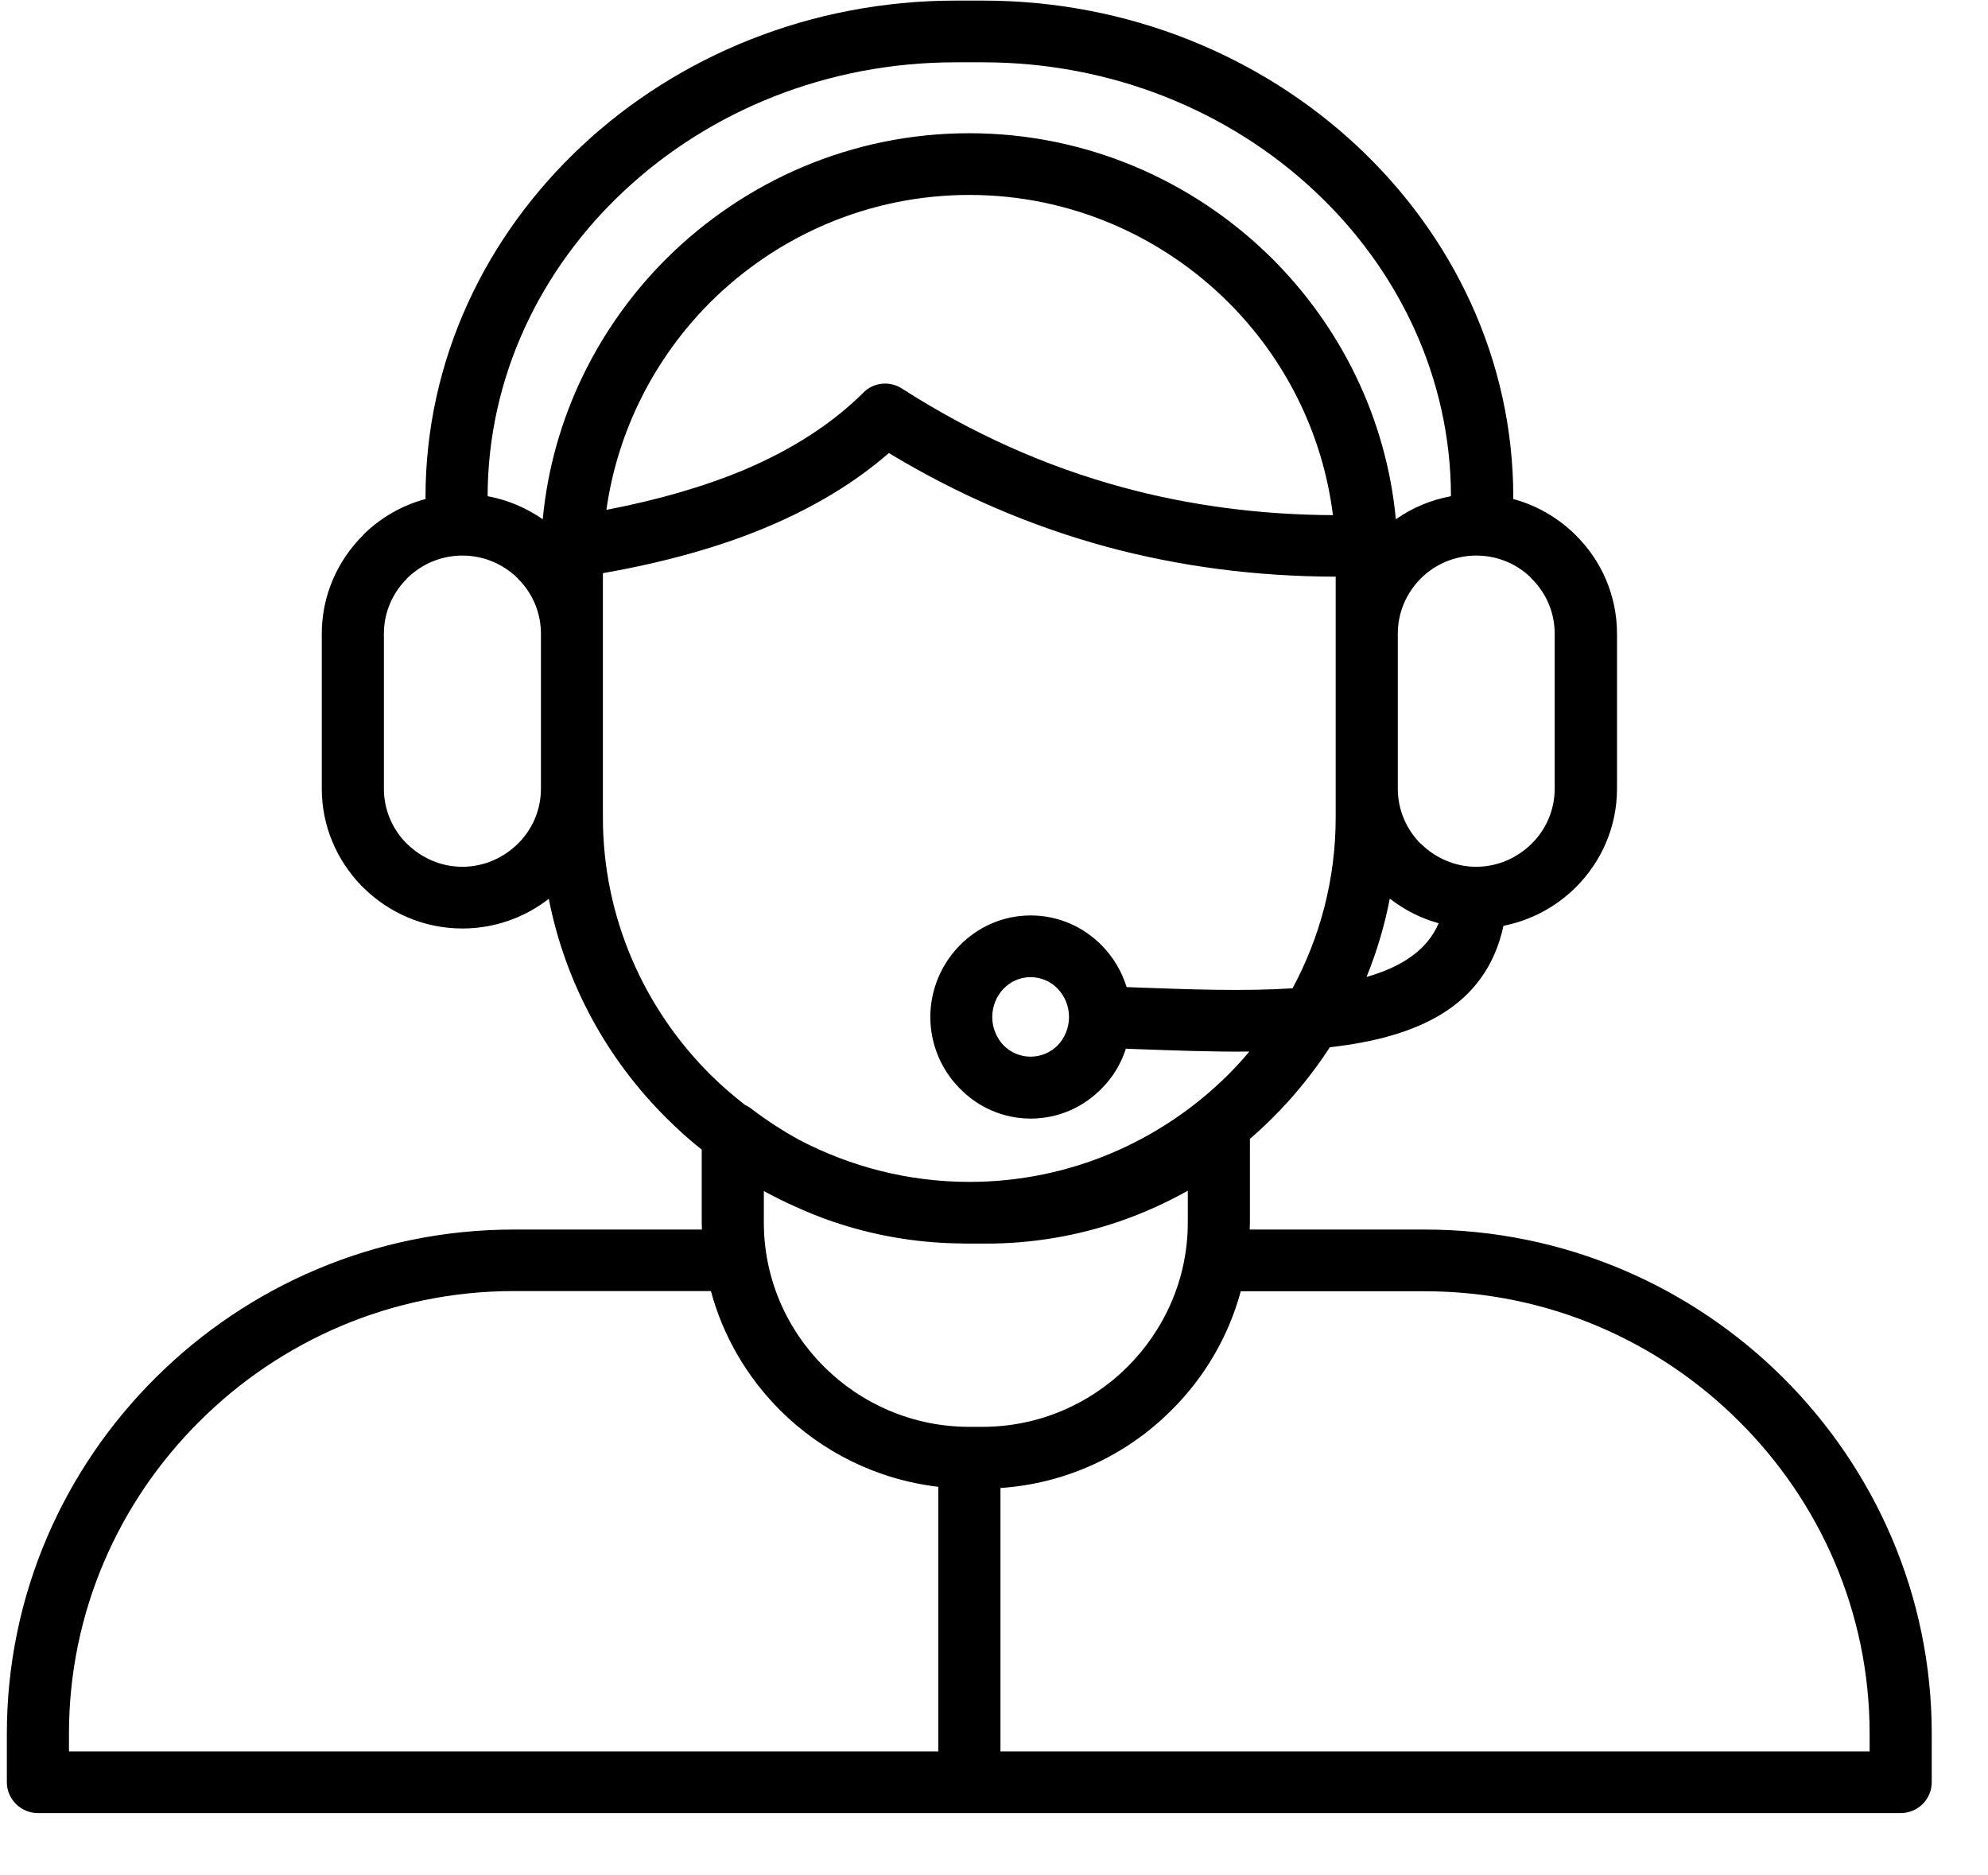 <svg version="1.0" preserveAspectRatio="xMidYMid meet" height="50" viewBox="0 0 39.75 37.5" zoomAndPan="magnify" width="53" xmlns:xlink="http://www.w3.org/1999/xlink" xmlns="http://www.w3.org/2000/svg"><defs><clipPath id="58912a671b"><path clip-rule="nonzero" d="M 0.137 0 L 38.625 0 L 38.625 36.266 L 0.137 36.266 Z M 0.137 0"></path></clipPath></defs><g clip-path="url(#58912a671b)"><path fill-rule="nonzero" fill-opacity="1" d="M 35.648 27.543 C 33.812 25.719 31.277 24.586 28.492 24.586 L 24.988 24.586 C 24.988 24.539 24.992 24.492 24.992 24.445 L 24.992 22.773 C 25.145 22.641 25.293 22.504 25.434 22.363 C 25.867 21.934 26.254 21.457 26.59 20.941 C 28.344 20.742 29.711 20.133 30.062 18.512 C 30.621 18.402 31.117 18.129 31.504 17.746 C 32.016 17.238 32.332 16.539 32.332 15.77 L 32.332 12.672 C 32.332 11.902 32.016 11.203 31.504 10.699 L 31.465 10.66 C 31.129 10.34 30.715 10.102 30.254 9.977 C 30.258 9.965 30.258 9.953 30.258 9.941 C 30.258 7.203 29.059 4.715 27.129 2.914 C 25.207 1.121 22.562 0.012 19.656 0.012 L 19.109 0.012 C 16.203 0.012 13.555 1.121 11.637 2.914 C 9.707 4.715 8.508 7.203 8.508 9.941 C 8.508 9.953 8.508 9.965 8.512 9.977 C 8.035 10.105 7.605 10.355 7.262 10.695 L 7.262 10.699 C 6.75 11.207 6.434 11.906 6.434 12.672 L 6.434 15.77 C 6.434 16.52 6.734 17.199 7.223 17.707 L 7.262 17.746 C 7.77 18.25 8.473 18.566 9.246 18.566 C 9.895 18.566 10.496 18.344 10.973 17.973 C 11.305 19.668 12.145 21.188 13.332 22.363 C 13.555 22.586 13.785 22.793 14.031 22.988 L 14.031 24.449 C 14.031 24.492 14.035 24.539 14.035 24.586 L 10.273 24.586 C 7.484 24.586 4.949 25.719 3.113 27.547 C 1.277 29.371 0.137 31.891 0.137 34.664 L 0.137 35.637 C 0.137 35.977 0.418 36.254 0.758 36.254 L 38.004 36.254 C 38.348 36.254 38.625 35.977 38.625 35.637 L 38.625 34.664 C 38.625 31.891 37.484 29.371 35.648 27.543 Z M 27.324 19.535 C 27.527 19.035 27.684 18.512 27.789 17.969 C 28.078 18.191 28.406 18.363 28.766 18.461 C 28.531 19.008 28.016 19.336 27.324 19.535 Z M 30.625 11.57 C 30.91 11.852 31.086 12.242 31.086 12.672 L 31.086 15.77 C 31.086 16.199 30.91 16.59 30.625 16.871 C 30.34 17.152 29.949 17.332 29.516 17.332 C 29.086 17.332 28.695 17.152 28.41 16.871 L 28.406 16.871 C 28.125 16.59 27.949 16.199 27.949 15.77 L 27.949 12.672 C 27.949 12.242 28.125 11.852 28.406 11.57 L 28.41 11.566 C 28.691 11.285 29.086 11.109 29.52 11.109 C 29.938 11.109 30.32 11.273 30.598 11.539 Z M 12.484 3.812 C 14.18 2.227 16.523 1.246 19.105 1.246 L 19.656 1.246 C 22.238 1.246 24.582 2.227 26.277 3.812 C 27.961 5.383 29.008 7.547 29.012 9.922 C 28.609 9.996 28.234 10.156 27.91 10.383 C 27.719 8.359 26.805 6.535 25.434 5.168 C 23.879 3.625 21.738 2.664 19.379 2.664 C 17.023 2.664 14.883 3.625 13.328 5.168 C 11.957 6.535 11.043 8.359 10.852 10.383 C 10.527 10.156 10.152 9.996 9.75 9.922 C 9.754 7.547 10.801 5.383 12.484 3.812 Z M 26.652 10.301 C 25.188 10.293 23.785 10.109 22.438 9.742 C 20.898 9.324 19.43 8.664 18.035 7.77 C 17.793 7.613 17.469 7.641 17.262 7.852 C 16.641 8.469 15.848 8.984 14.879 9.395 C 14.078 9.73 13.16 9.996 12.125 10.195 C 12.352 8.586 13.105 7.141 14.207 6.039 C 15.535 4.719 17.367 3.898 19.383 3.898 C 21.395 3.898 23.227 4.719 24.555 6.039 C 25.684 7.164 26.445 8.648 26.652 10.301 Z M 9.246 17.332 C 8.812 17.332 8.422 17.152 8.137 16.871 L 8.109 16.844 C 7.84 16.566 7.676 16.184 7.676 15.77 L 7.676 12.672 C 7.676 12.242 7.852 11.852 8.137 11.57 L 8.137 11.566 C 8.422 11.285 8.812 11.109 9.246 11.109 C 9.68 11.109 10.07 11.285 10.355 11.566 L 10.355 11.57 C 10.641 11.852 10.816 12.242 10.816 12.672 L 10.816 15.77 C 10.816 16.199 10.641 16.59 10.355 16.871 C 10.07 17.152 9.676 17.332 9.246 17.332 Z M 12.055 16.344 L 12.055 11.461 C 13.301 11.242 14.402 10.934 15.363 10.527 C 16.301 10.129 17.105 9.641 17.773 9.059 C 19.148 9.891 20.598 10.516 22.113 10.93 C 23.586 11.328 25.113 11.527 26.707 11.531 L 26.707 16.344 C 26.707 17.578 26.395 18.742 25.844 19.762 C 24.891 19.824 23.809 19.785 22.742 19.746 L 22.527 19.738 C 22.43 19.422 22.258 19.137 22.031 18.906 C 21.668 18.535 21.164 18.305 20.609 18.305 C 20.055 18.305 19.551 18.535 19.188 18.906 C 18.828 19.273 18.602 19.781 18.602 20.336 C 18.602 20.891 18.828 21.398 19.188 21.762 C 19.551 22.137 20.055 22.367 20.609 22.367 C 21.164 22.367 21.668 22.137 22.031 21.762 C 22.25 21.543 22.414 21.273 22.512 20.969 L 22.699 20.977 C 23.465 21.004 24.238 21.035 24.98 21.027 C 24.848 21.188 24.703 21.344 24.555 21.492 C 23.227 22.812 21.395 23.633 19.383 23.633 C 18.16 23.633 17.004 23.328 15.988 22.797 C 15.652 22.613 15.332 22.406 15.031 22.176 C 14.992 22.145 14.949 22.117 14.902 22.098 C 14.66 21.91 14.426 21.707 14.207 21.492 C 12.879 20.168 12.055 18.348 12.055 16.344 Z M 21.375 20.336 C 21.375 20.559 21.285 20.762 21.145 20.906 C 21.008 21.043 20.816 21.129 20.605 21.129 C 20.398 21.129 20.207 21.043 20.07 20.906 C 19.93 20.762 19.84 20.559 19.84 20.336 C 19.84 20.113 19.93 19.91 20.07 19.766 C 20.207 19.625 20.398 19.539 20.605 19.539 C 20.816 19.539 21.008 19.625 21.145 19.766 C 21.285 19.91 21.375 20.113 21.375 20.336 Z M 15.871 24.113 C 16.125 24.23 16.383 24.336 16.648 24.426 C 17.438 24.695 18.277 24.848 19.152 24.863 C 19.16 24.863 19.168 24.863 19.18 24.863 C 19.219 24.863 19.262 24.867 19.301 24.867 L 19.719 24.867 C 20.645 24.867 21.539 24.711 22.375 24.426 C 22.852 24.262 23.312 24.055 23.75 23.809 L 23.75 24.445 C 23.75 25.57 23.285 26.59 22.543 27.332 C 21.797 28.074 20.77 28.531 19.641 28.531 L 19.383 28.531 C 18.254 28.531 17.227 28.074 16.48 27.332 C 15.734 26.59 15.273 25.57 15.273 24.445 L 15.273 23.816 C 15.469 23.922 15.668 24.023 15.871 24.113 Z M 1.379 34.664 C 1.379 32.23 2.379 30.02 3.992 28.418 C 5.602 26.812 7.828 25.816 10.273 25.816 L 14.215 25.816 C 14.461 26.734 14.949 27.551 15.602 28.203 C 16.434 29.031 17.535 29.586 18.762 29.73 L 18.762 35.02 L 1.379 35.02 Z M 37.383 35.02 L 20.004 35.02 L 20.004 29.754 C 21.332 29.664 22.531 29.09 23.418 28.203 C 24.074 27.555 24.562 26.734 24.809 25.82 L 28.492 25.82 C 30.938 25.82 33.16 26.812 34.77 28.418 C 36.383 30.02 37.383 32.23 37.383 34.664 Z M 37.383 35.02" fill="#000000"></path></g></svg>